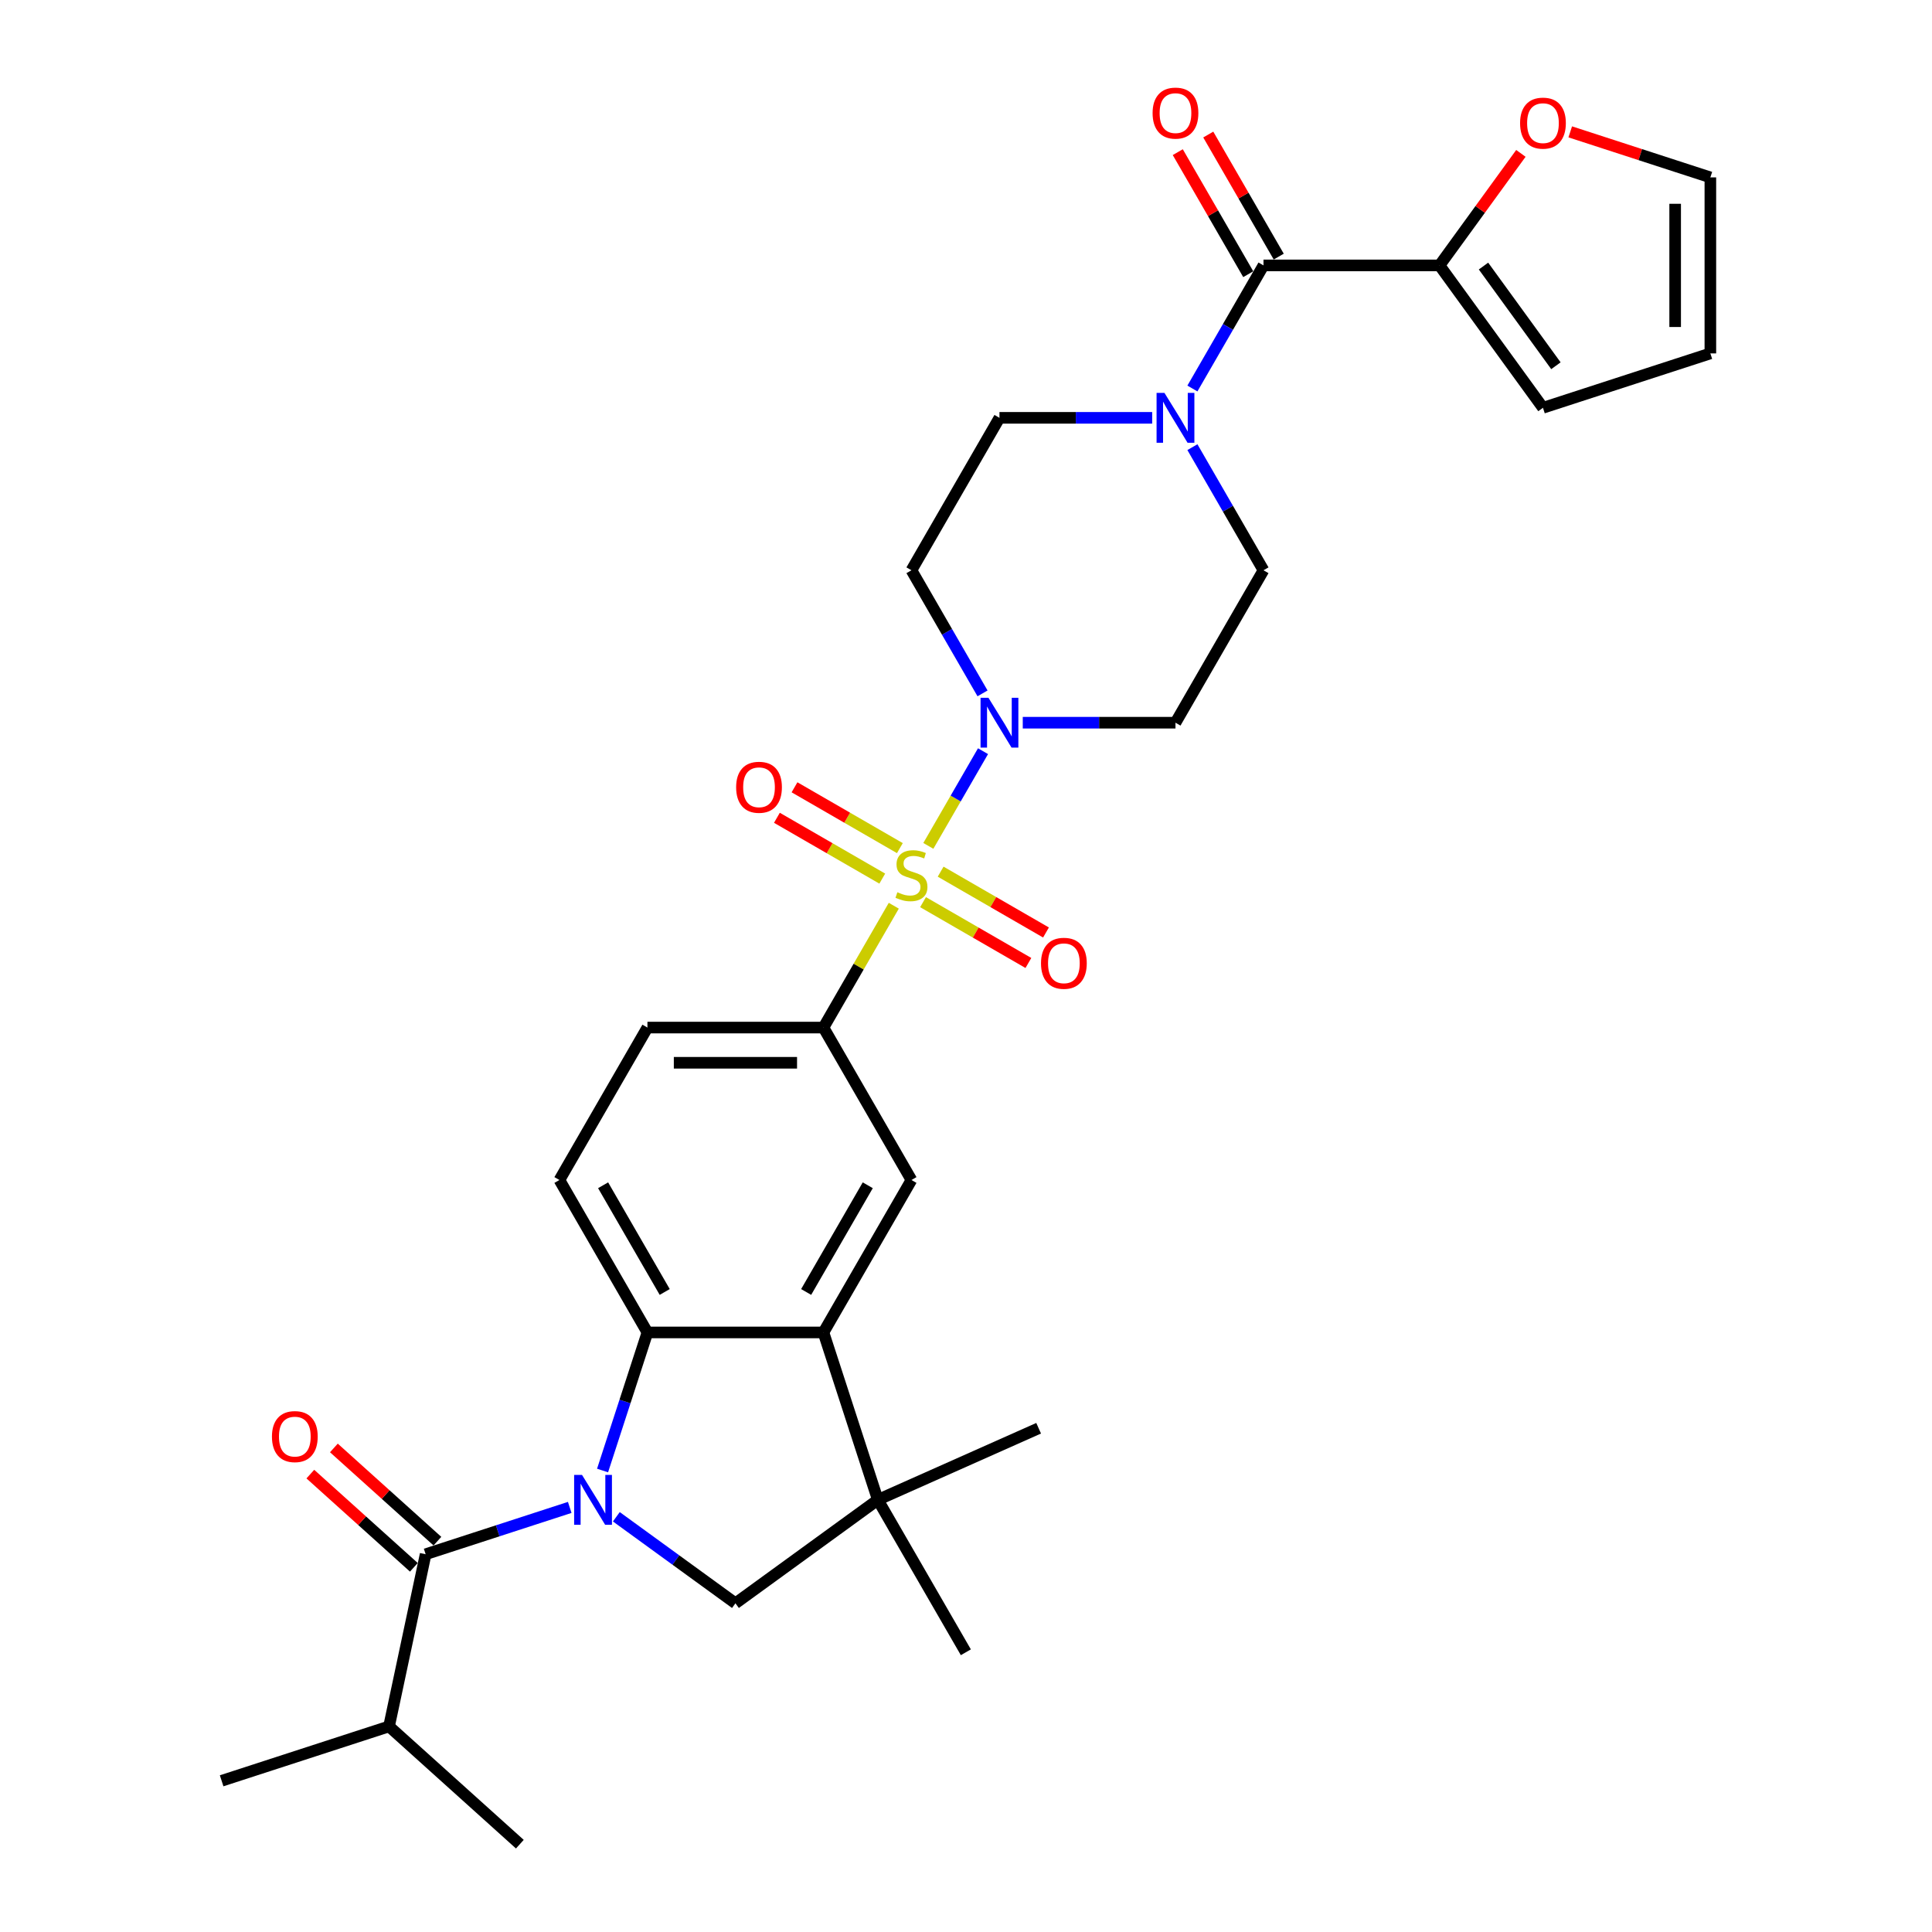 <?xml version='1.0' encoding='iso-8859-1'?>
<svg version='1.1' baseProfile='full'
              xmlns='http://www.w3.org/2000/svg'
                      xmlns:rdkit='http://www.rdkit.org/xml'
                      xmlns:xlink='http://www.w3.org/1999/xlink'
                  xml:space='preserve'
width='1000px' height='1000px' viewBox='0 0 1000 1000'>
<!-- END OF HEADER -->
<rect style='opacity:1.0;fill:#FFFFFF;stroke:none' width='1000' height='1000' x='0' y='0'> </rect>
<path class='bond-3' d='M 480.508,437.828 L 494.658,413.319' style='fill:none;fill-rule:evenodd;stroke:#CCCC00;stroke-width:6px;stroke-linecap:butt;stroke-linejoin:miter;stroke-opacity:1' />
<path class='bond-3' d='M 494.658,413.319 L 508.808,388.811' style='fill:none;fill-rule:evenodd;stroke:#0000FF;stroke-width:6px;stroke-linecap:butt;stroke-linejoin:miter;stroke-opacity:1' />
<path class='bond-7' d='M 462.624,468.804 L 444.419,500.336' style='fill:none;fill-rule:evenodd;stroke:#CCCC00;stroke-width:6px;stroke-linecap:butt;stroke-linejoin:miter;stroke-opacity:1' />
<path class='bond-7' d='M 444.419,500.336 L 426.213,531.869' style='fill:none;fill-rule:evenodd;stroke:#000000;stroke-width:6px;stroke-linecap:butt;stroke-linejoin:miter;stroke-opacity:1' />
<path class='bond-13' d='M 477.761,466.951 L 505.028,482.693' style='fill:none;fill-rule:evenodd;stroke:#CCCC00;stroke-width:6px;stroke-linecap:butt;stroke-linejoin:miter;stroke-opacity:1' />
<path class='bond-13' d='M 505.028,482.693 L 532.294,498.435' style='fill:none;fill-rule:evenodd;stroke:#FF0000;stroke-width:6px;stroke-linecap:butt;stroke-linejoin:miter;stroke-opacity:1' />
<path class='bond-13' d='M 486.872,451.171 L 514.138,466.913' style='fill:none;fill-rule:evenodd;stroke:#CCCC00;stroke-width:6px;stroke-linecap:butt;stroke-linejoin:miter;stroke-opacity:1' />
<path class='bond-13' d='M 514.138,466.913 L 541.405,482.655' style='fill:none;fill-rule:evenodd;stroke:#FF0000;stroke-width:6px;stroke-linecap:butt;stroke-linejoin:miter;stroke-opacity:1' />
<path class='bond-14' d='M 465.772,438.988 L 438.505,423.246' style='fill:none;fill-rule:evenodd;stroke:#CCCC00;stroke-width:6px;stroke-linecap:butt;stroke-linejoin:miter;stroke-opacity:1' />
<path class='bond-14' d='M 438.505,423.246 L 411.239,407.504' style='fill:none;fill-rule:evenodd;stroke:#FF0000;stroke-width:6px;stroke-linecap:butt;stroke-linejoin:miter;stroke-opacity:1' />
<path class='bond-14' d='M 456.661,454.768 L 429.395,439.026' style='fill:none;fill-rule:evenodd;stroke:#CCCC00;stroke-width:6px;stroke-linecap:butt;stroke-linejoin:miter;stroke-opacity:1' />
<path class='bond-14' d='M 429.395,439.026 L 402.128,423.284' style='fill:none;fill-rule:evenodd;stroke:#FF0000;stroke-width:6px;stroke-linecap:butt;stroke-linejoin:miter;stroke-opacity:1' />
<path class='bond-0' d='M 311.886,761.138 L 323.497,725.403' style='fill:none;fill-rule:evenodd;stroke:#0000FF;stroke-width:6px;stroke-linecap:butt;stroke-linejoin:miter;stroke-opacity:1' />
<path class='bond-0' d='M 323.497,725.403 L 335.108,689.669' style='fill:none;fill-rule:evenodd;stroke:#000000;stroke-width:6px;stroke-linecap:butt;stroke-linejoin:miter;stroke-opacity:1' />
<path class='bond-2' d='M 294.892,780.235 L 257.6,792.352' style='fill:none;fill-rule:evenodd;stroke:#0000FF;stroke-width:6px;stroke-linecap:butt;stroke-linejoin:miter;stroke-opacity:1' />
<path class='bond-2' d='M 257.6,792.352 L 220.308,804.469' style='fill:none;fill-rule:evenodd;stroke:#000000;stroke-width:6px;stroke-linecap:butt;stroke-linejoin:miter;stroke-opacity:1' />
<path class='bond-33' d='M 319.017,785.08 L 349.839,807.473' style='fill:none;fill-rule:evenodd;stroke:#0000FF;stroke-width:6px;stroke-linecap:butt;stroke-linejoin:miter;stroke-opacity:1' />
<path class='bond-33' d='M 349.839,807.473 L 380.661,829.866' style='fill:none;fill-rule:evenodd;stroke:#000000;stroke-width:6px;stroke-linecap:butt;stroke-linejoin:miter;stroke-opacity:1' />
<path class='bond-1' d='M 335.108,689.669 L 289.555,610.769' style='fill:none;fill-rule:evenodd;stroke:#000000;stroke-width:6px;stroke-linecap:butt;stroke-linejoin:miter;stroke-opacity:1' />
<path class='bond-1' d='M 344.055,668.724 L 312.168,613.494' style='fill:none;fill-rule:evenodd;stroke:#000000;stroke-width:6px;stroke-linecap:butt;stroke-linejoin:miter;stroke-opacity:1' />
<path class='bond-31' d='M 335.108,689.669 L 426.213,689.669' style='fill:none;fill-rule:evenodd;stroke:#000000;stroke-width:6px;stroke-linecap:butt;stroke-linejoin:miter;stroke-opacity:1' />
<path class='bond-20' d='M 226.404,797.699 L 199.612,773.575' style='fill:none;fill-rule:evenodd;stroke:#000000;stroke-width:6px;stroke-linecap:butt;stroke-linejoin:miter;stroke-opacity:1' />
<path class='bond-20' d='M 199.612,773.575 L 172.821,749.452' style='fill:none;fill-rule:evenodd;stroke:#FF0000;stroke-width:6px;stroke-linecap:butt;stroke-linejoin:miter;stroke-opacity:1' />
<path class='bond-20' d='M 214.212,811.239 L 187.42,787.116' style='fill:none;fill-rule:evenodd;stroke:#000000;stroke-width:6px;stroke-linecap:butt;stroke-linejoin:miter;stroke-opacity:1' />
<path class='bond-20' d='M 187.42,787.116 L 160.628,762.993' style='fill:none;fill-rule:evenodd;stroke:#FF0000;stroke-width:6px;stroke-linecap:butt;stroke-linejoin:miter;stroke-opacity:1' />
<path class='bond-26' d='M 220.308,804.469 L 201.366,893.584' style='fill:none;fill-rule:evenodd;stroke:#000000;stroke-width:6px;stroke-linecap:butt;stroke-linejoin:miter;stroke-opacity:1' />
<path class='bond-15' d='M 529.382,374.07 L 568.903,374.07' style='fill:none;fill-rule:evenodd;stroke:#0000FF;stroke-width:6px;stroke-linecap:butt;stroke-linejoin:miter;stroke-opacity:1' />
<path class='bond-15' d='M 568.903,374.07 L 608.425,374.07' style='fill:none;fill-rule:evenodd;stroke:#000000;stroke-width:6px;stroke-linecap:butt;stroke-linejoin:miter;stroke-opacity:1' />
<path class='bond-16' d='M 508.556,358.891 L 490.161,327.031' style='fill:none;fill-rule:evenodd;stroke:#0000FF;stroke-width:6px;stroke-linecap:butt;stroke-linejoin:miter;stroke-opacity:1' />
<path class='bond-16' d='M 490.161,327.031 L 471.766,295.17' style='fill:none;fill-rule:evenodd;stroke:#000000;stroke-width:6px;stroke-linecap:butt;stroke-linejoin:miter;stroke-opacity:1' />
<path class='bond-4' d='M 426.213,689.669 L 471.766,610.769' style='fill:none;fill-rule:evenodd;stroke:#000000;stroke-width:6px;stroke-linecap:butt;stroke-linejoin:miter;stroke-opacity:1' />
<path class='bond-4' d='M 417.266,668.724 L 449.153,613.494' style='fill:none;fill-rule:evenodd;stroke:#000000;stroke-width:6px;stroke-linecap:butt;stroke-linejoin:miter;stroke-opacity:1' />
<path class='bond-6' d='M 426.213,689.669 L 454.367,776.316' style='fill:none;fill-rule:evenodd;stroke:#000000;stroke-width:6px;stroke-linecap:butt;stroke-linejoin:miter;stroke-opacity:1' />
<path class='bond-5' d='M 380.661,829.866 L 454.367,776.316' style='fill:none;fill-rule:evenodd;stroke:#000000;stroke-width:6px;stroke-linecap:butt;stroke-linejoin:miter;stroke-opacity:1' />
<path class='bond-27' d='M 454.367,776.316 L 499.92,855.216' style='fill:none;fill-rule:evenodd;stroke:#000000;stroke-width:6px;stroke-linecap:butt;stroke-linejoin:miter;stroke-opacity:1' />
<path class='bond-28' d='M 454.367,776.316 L 537.596,739.26' style='fill:none;fill-rule:evenodd;stroke:#000000;stroke-width:6px;stroke-linecap:butt;stroke-linejoin:miter;stroke-opacity:1' />
<path class='bond-10' d='M 426.213,531.869 L 471.766,610.769' style='fill:none;fill-rule:evenodd;stroke:#000000;stroke-width:6px;stroke-linecap:butt;stroke-linejoin:miter;stroke-opacity:1' />
<path class='bond-21' d='M 426.213,531.869 L 335.108,531.869' style='fill:none;fill-rule:evenodd;stroke:#000000;stroke-width:6px;stroke-linecap:butt;stroke-linejoin:miter;stroke-opacity:1' />
<path class='bond-21' d='M 412.548,550.09 L 348.774,550.09' style='fill:none;fill-rule:evenodd;stroke:#000000;stroke-width:6px;stroke-linecap:butt;stroke-linejoin:miter;stroke-opacity:1' />
<path class='bond-8' d='M 653.978,137.37 L 635.583,169.231' style='fill:none;fill-rule:evenodd;stroke:#000000;stroke-width:6px;stroke-linecap:butt;stroke-linejoin:miter;stroke-opacity:1' />
<path class='bond-8' d='M 635.583,169.231 L 617.188,201.092' style='fill:none;fill-rule:evenodd;stroke:#0000FF;stroke-width:6px;stroke-linecap:butt;stroke-linejoin:miter;stroke-opacity:1' />
<path class='bond-11' d='M 653.978,137.37 L 745.084,137.37' style='fill:none;fill-rule:evenodd;stroke:#000000;stroke-width:6px;stroke-linecap:butt;stroke-linejoin:miter;stroke-opacity:1' />
<path class='bond-22' d='M 661.868,132.815 L 643.631,101.227' style='fill:none;fill-rule:evenodd;stroke:#000000;stroke-width:6px;stroke-linecap:butt;stroke-linejoin:miter;stroke-opacity:1' />
<path class='bond-22' d='M 643.631,101.227 L 625.394,69.64' style='fill:none;fill-rule:evenodd;stroke:#FF0000;stroke-width:6px;stroke-linecap:butt;stroke-linejoin:miter;stroke-opacity:1' />
<path class='bond-22' d='M 646.088,141.925 L 627.851,110.338' style='fill:none;fill-rule:evenodd;stroke:#000000;stroke-width:6px;stroke-linecap:butt;stroke-linejoin:miter;stroke-opacity:1' />
<path class='bond-22' d='M 627.851,110.338 L 609.614,78.75' style='fill:none;fill-rule:evenodd;stroke:#FF0000;stroke-width:6px;stroke-linecap:butt;stroke-linejoin:miter;stroke-opacity:1' />
<path class='bond-9' d='M 596.363,216.27 L 556.841,216.27' style='fill:none;fill-rule:evenodd;stroke:#0000FF;stroke-width:6px;stroke-linecap:butt;stroke-linejoin:miter;stroke-opacity:1' />
<path class='bond-9' d='M 556.841,216.27 L 517.319,216.27' style='fill:none;fill-rule:evenodd;stroke:#000000;stroke-width:6px;stroke-linecap:butt;stroke-linejoin:miter;stroke-opacity:1' />
<path class='bond-32' d='M 617.188,231.448 L 635.583,263.309' style='fill:none;fill-rule:evenodd;stroke:#0000FF;stroke-width:6px;stroke-linecap:butt;stroke-linejoin:miter;stroke-opacity:1' />
<path class='bond-32' d='M 635.583,263.309 L 653.978,295.17' style='fill:none;fill-rule:evenodd;stroke:#000000;stroke-width:6px;stroke-linecap:butt;stroke-linejoin:miter;stroke-opacity:1' />
<path class='bond-17' d='M 745.084,137.37 L 766.146,108.379' style='fill:none;fill-rule:evenodd;stroke:#000000;stroke-width:6px;stroke-linecap:butt;stroke-linejoin:miter;stroke-opacity:1' />
<path class='bond-17' d='M 766.146,108.379 L 787.209,79.389' style='fill:none;fill-rule:evenodd;stroke:#FF0000;stroke-width:6px;stroke-linecap:butt;stroke-linejoin:miter;stroke-opacity:1' />
<path class='bond-23' d='M 745.084,137.37 L 798.634,211.076' style='fill:none;fill-rule:evenodd;stroke:#000000;stroke-width:6px;stroke-linecap:butt;stroke-linejoin:miter;stroke-opacity:1' />
<path class='bond-23' d='M 767.857,137.716 L 805.343,189.31' style='fill:none;fill-rule:evenodd;stroke:#000000;stroke-width:6px;stroke-linecap:butt;stroke-linejoin:miter;stroke-opacity:1' />
<path class='bond-12' d='M 289.555,610.769 L 335.108,531.869' style='fill:none;fill-rule:evenodd;stroke:#000000;stroke-width:6px;stroke-linecap:butt;stroke-linejoin:miter;stroke-opacity:1' />
<path class='bond-19' d='M 608.425,374.07 L 653.978,295.17' style='fill:none;fill-rule:evenodd;stroke:#000000;stroke-width:6px;stroke-linecap:butt;stroke-linejoin:miter;stroke-opacity:1' />
<path class='bond-18' d='M 471.766,295.17 L 517.319,216.27' style='fill:none;fill-rule:evenodd;stroke:#000000;stroke-width:6px;stroke-linecap:butt;stroke-linejoin:miter;stroke-opacity:1' />
<path class='bond-24' d='M 812.755,68.252 L 849.018,80.035' style='fill:none;fill-rule:evenodd;stroke:#FF0000;stroke-width:6px;stroke-linecap:butt;stroke-linejoin:miter;stroke-opacity:1' />
<path class='bond-24' d='M 849.018,80.035 L 885.281,91.817' style='fill:none;fill-rule:evenodd;stroke:#000000;stroke-width:6px;stroke-linecap:butt;stroke-linejoin:miter;stroke-opacity:1' />
<path class='bond-25' d='M 798.634,211.076 L 885.281,182.923' style='fill:none;fill-rule:evenodd;stroke:#000000;stroke-width:6px;stroke-linecap:butt;stroke-linejoin:miter;stroke-opacity:1' />
<path class='bond-34' d='M 885.281,91.817 L 885.281,182.923' style='fill:none;fill-rule:evenodd;stroke:#000000;stroke-width:6px;stroke-linecap:butt;stroke-linejoin:miter;stroke-opacity:1' />
<path class='bond-34' d='M 867.06,105.483 L 867.06,169.257' style='fill:none;fill-rule:evenodd;stroke:#000000;stroke-width:6px;stroke-linecap:butt;stroke-linejoin:miter;stroke-opacity:1' />
<path class='bond-29' d='M 201.366,893.584 L 114.719,921.737' style='fill:none;fill-rule:evenodd;stroke:#000000;stroke-width:6px;stroke-linecap:butt;stroke-linejoin:miter;stroke-opacity:1' />
<path class='bond-30' d='M 201.366,893.584 L 269.071,954.545' style='fill:none;fill-rule:evenodd;stroke:#000000;stroke-width:6px;stroke-linecap:butt;stroke-linejoin:miter;stroke-opacity:1' />
<path  class='atom-0' d='M 464.478 461.825
Q 464.769 461.934, 465.972 462.444
Q 467.175 462.955, 468.487 463.283
Q 469.835 463.574, 471.147 463.574
Q 473.588 463.574, 475.01 462.408
Q 476.431 461.205, 476.431 459.128
Q 476.431 457.707, 475.702 456.832
Q 475.01 455.958, 473.916 455.484
Q 472.823 455.01, 471.001 454.464
Q 468.705 453.771, 467.32 453.115
Q 465.972 452.459, 464.988 451.074
Q 464.041 449.69, 464.041 447.357
Q 464.041 444.114, 466.227 442.11
Q 468.45 440.105, 472.823 440.105
Q 475.811 440.105, 479.201 441.527
L 478.362 444.333
Q 475.265 443.057, 472.932 443.057
Q 470.418 443.057, 469.033 444.114
Q 467.648 445.134, 467.685 446.92
Q 467.685 448.305, 468.377 449.143
Q 469.106 449.981, 470.126 450.455
Q 471.183 450.929, 472.932 451.475
Q 475.265 452.204, 476.65 452.933
Q 478.034 453.662, 479.018 455.156
Q 480.039 456.614, 480.039 459.128
Q 480.039 462.7, 477.634 464.631
Q 475.265 466.526, 471.293 466.526
Q 468.997 466.526, 467.247 466.016
Q 465.535 465.542, 463.494 464.704
L 464.478 461.825
' fill='#CCCC00'/>
<path  class='atom-1' d='M 301.251 763.415
L 309.706 777.081
Q 310.544 778.429, 311.892 780.871
Q 313.241 783.313, 313.314 783.458
L 313.314 763.415
L 316.739 763.415
L 316.739 789.216
L 313.204 789.216
L 304.13 774.275
Q 303.073 772.526, 301.944 770.521
Q 300.85 768.517, 300.522 767.898
L 300.522 789.216
L 297.17 789.216
L 297.17 763.415
L 301.251 763.415
' fill='#0000FF'/>
<path  class='atom-4' d='M 511.616 361.169
L 520.071 374.835
Q 520.909 376.183, 522.257 378.625
Q 523.605 381.067, 523.678 381.212
L 523.678 361.169
L 527.104 361.169
L 527.104 386.97
L 523.569 386.97
L 514.495 372.029
Q 513.438 370.28, 512.308 368.275
Q 511.215 366.271, 510.887 365.651
L 510.887 386.97
L 507.534 386.97
L 507.534 361.169
L 511.616 361.169
' fill='#0000FF'/>
<path  class='atom-10' d='M 602.722 203.369
L 611.176 217.035
Q 612.014 218.383, 613.363 220.825
Q 614.711 223.267, 614.784 223.413
L 614.784 203.369
L 618.21 203.369
L 618.21 229.17
L 614.675 229.17
L 605.601 214.229
Q 604.544 212.48, 603.414 210.476
Q 602.321 208.471, 601.993 207.852
L 601.993 229.17
L 598.64 229.17
L 598.64 203.369
L 602.722 203.369
' fill='#0000FF'/>
<path  class='atom-14' d='M 538.822 498.595
Q 538.822 492.4, 541.884 488.938
Q 544.945 485.476, 550.666 485.476
Q 556.388 485.476, 559.449 488.938
Q 562.51 492.4, 562.51 498.595
Q 562.51 504.863, 559.412 508.435
Q 556.315 511.97, 550.666 511.97
Q 544.981 511.97, 541.884 508.435
Q 538.822 504.9, 538.822 498.595
M 550.666 509.054
Q 554.602 509.054, 556.716 506.43
Q 558.866 503.77, 558.866 498.595
Q 558.866 493.53, 556.716 490.979
Q 554.602 488.391, 550.666 488.391
Q 546.73 488.391, 544.58 490.942
Q 542.467 493.493, 542.467 498.595
Q 542.467 503.806, 544.58 506.43
Q 546.73 509.054, 550.666 509.054
' fill='#FF0000'/>
<path  class='atom-15' d='M 381.023 407.489
Q 381.023 401.294, 384.084 397.832
Q 387.145 394.37, 392.866 394.37
Q 398.588 394.37, 401.649 397.832
Q 404.71 401.294, 404.71 407.489
Q 404.71 413.758, 401.613 417.329
Q 398.515 420.864, 392.866 420.864
Q 387.181 420.864, 384.084 417.329
Q 381.023 413.794, 381.023 407.489
M 392.866 417.948
Q 396.802 417.948, 398.916 415.325
Q 401.066 412.664, 401.066 407.489
Q 401.066 402.424, 398.916 399.873
Q 396.802 397.286, 392.866 397.286
Q 388.931 397.286, 386.781 399.837
Q 384.667 402.388, 384.667 407.489
Q 384.667 412.701, 386.781 415.325
Q 388.931 417.948, 392.866 417.948
' fill='#FF0000'/>
<path  class='atom-18' d='M 786.79 63.737
Q 786.79 57.542, 789.852 54.08
Q 792.913 50.617, 798.634 50.617
Q 804.356 50.617, 807.417 54.08
Q 810.478 57.542, 810.478 63.737
Q 810.478 70.005, 807.38 73.576
Q 804.283 77.111, 798.634 77.111
Q 792.949 77.111, 789.852 73.576
Q 786.79 70.041, 786.79 63.737
M 798.634 74.196
Q 802.57 74.196, 804.684 71.572
Q 806.834 68.912, 806.834 63.737
Q 806.834 58.671, 804.684 56.12
Q 802.57 53.533, 798.634 53.533
Q 794.698 53.533, 792.548 56.084
Q 790.435 58.635, 790.435 63.737
Q 790.435 68.948, 792.548 71.572
Q 794.698 74.196, 798.634 74.196
' fill='#FF0000'/>
<path  class='atom-21' d='M 140.759 743.58
Q 140.759 737.385, 143.82 733.923
Q 146.882 730.461, 152.603 730.461
Q 158.325 730.461, 161.386 733.923
Q 164.447 737.385, 164.447 743.58
Q 164.447 749.848, 161.349 753.42
Q 158.252 756.955, 152.603 756.955
Q 146.918 756.955, 143.82 753.42
Q 140.759 749.885, 140.759 743.58
M 152.603 754.039
Q 156.539 754.039, 158.653 751.415
Q 160.803 748.755, 160.803 743.58
Q 160.803 738.515, 158.653 735.964
Q 156.539 733.376, 152.603 733.376
Q 148.667 733.376, 146.517 735.927
Q 144.404 738.478, 144.404 743.58
Q 144.404 748.791, 146.517 751.415
Q 148.667 754.039, 152.603 754.039
' fill='#FF0000'/>
<path  class='atom-23' d='M 596.581 58.543
Q 596.581 52.348, 599.642 48.886
Q 602.703 45.424, 608.425 45.424
Q 614.146 45.424, 617.208 48.886
Q 620.269 52.348, 620.269 58.543
Q 620.269 64.811, 617.171 68.382
Q 614.073 71.917, 608.425 71.917
Q 602.74 71.917, 599.642 68.382
Q 596.581 64.847, 596.581 58.543
M 608.425 69.002
Q 612.361 69.002, 614.474 66.378
Q 616.624 63.718, 616.624 58.543
Q 616.624 53.477, 614.474 50.926
Q 612.361 48.339, 608.425 48.339
Q 604.489 48.339, 602.339 50.89
Q 600.225 53.441, 600.225 58.543
Q 600.225 63.754, 602.339 66.378
Q 604.489 69.002, 608.425 69.002
' fill='#FF0000'/>
</svg>
